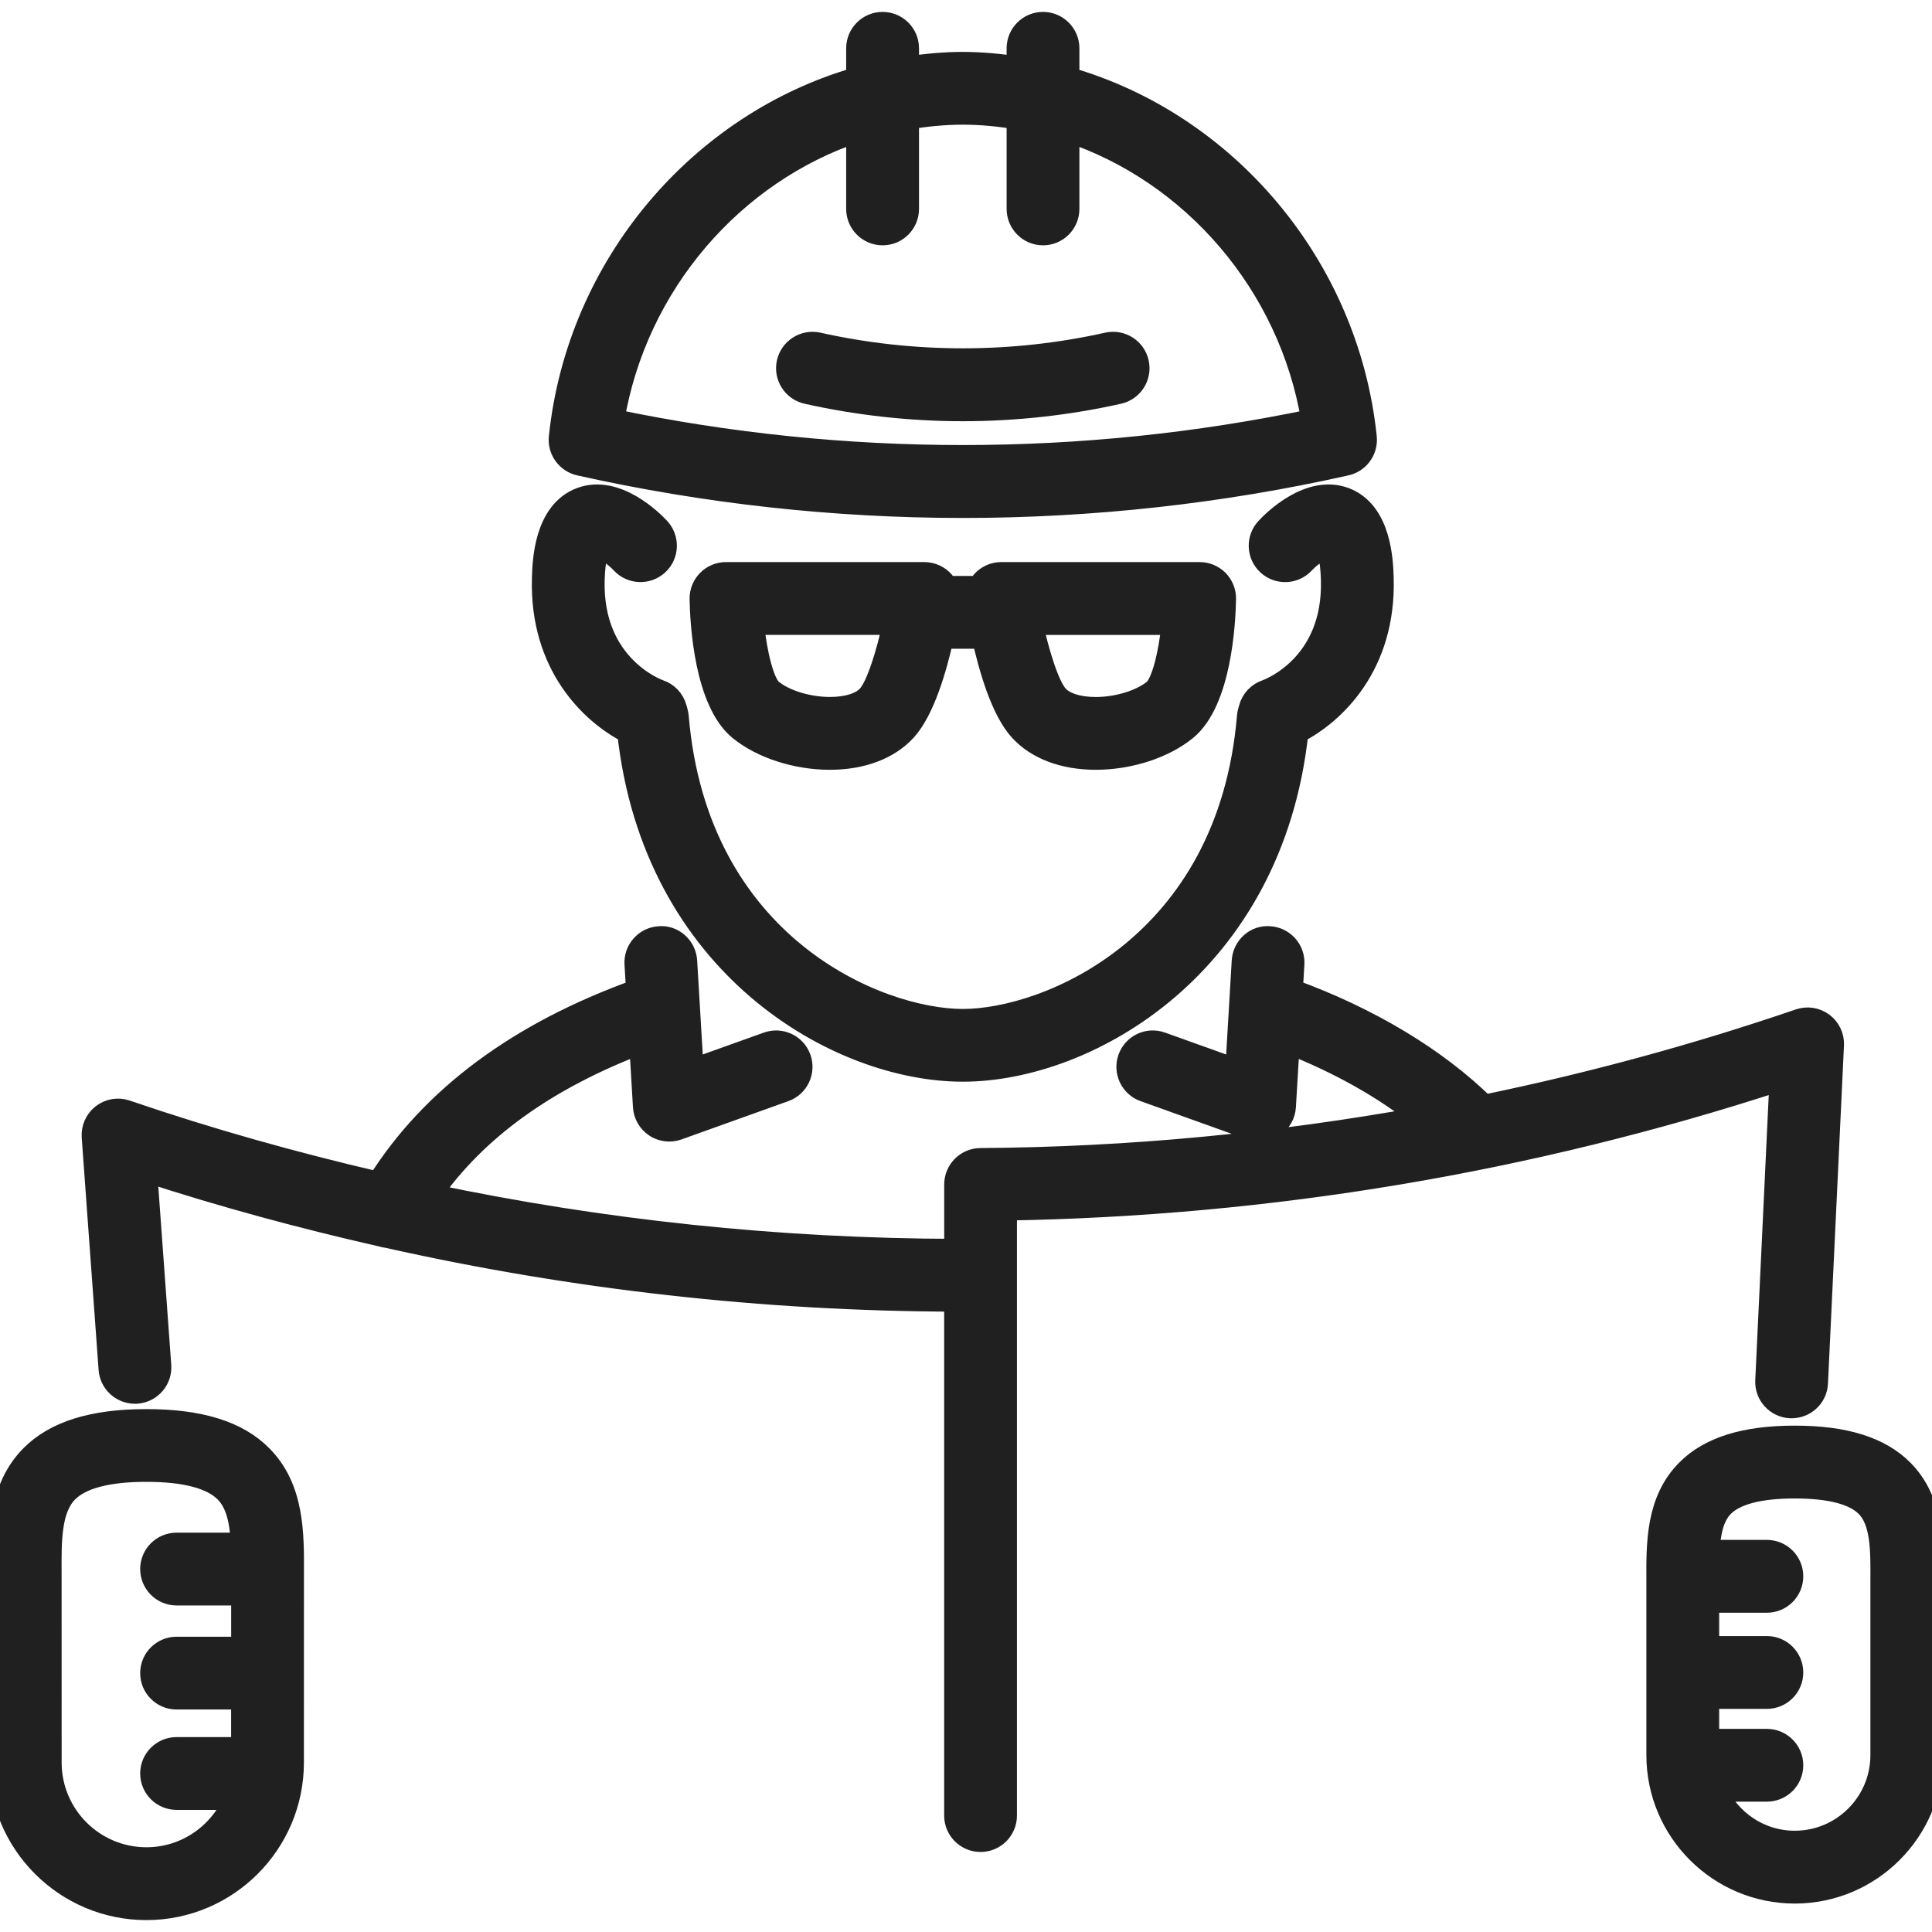 <svg width="43" height="43" viewBox="0 0 43 43" fill="none" xmlns="http://www.w3.org/2000/svg">
<path d="M12.902 10.337C15.696 10.961 18.565 11.278 21.429 11.278C24.293 11.278 27.162 10.962 29.946 10.339C30.23 10.282 30.423 10.019 30.393 9.732C29.993 5.892 27.258 2.742 23.774 1.742V1.075C23.774 0.766 23.523 0.515 23.214 0.515C22.905 0.515 22.654 0.766 22.654 1.075V1.505C22.251 1.446 21.843 1.405 21.427 1.405C21.013 1.405 20.606 1.446 20.204 1.504V1.075C20.204 0.766 19.953 0.515 19.643 0.515C19.334 0.515 19.083 0.766 19.083 1.075V1.741C15.601 2.741 12.865 5.892 12.465 9.732C12.435 10.014 12.624 10.275 12.902 10.337ZM19.083 2.915V4.65C19.083 4.959 19.334 5.21 19.643 5.21C19.953 5.21 20.204 4.959 20.204 4.65V2.634C20.605 2.566 21.014 2.525 21.43 2.525C21.845 2.525 22.253 2.566 22.654 2.634V4.649C22.654 4.959 22.905 5.21 23.214 5.21C23.523 5.21 23.774 4.959 23.774 4.649V2.915C26.534 3.833 28.706 6.308 29.211 9.352C24.102 10.421 18.776 10.425 13.646 9.352C14.152 6.309 16.323 3.834 19.083 2.915ZM24.897 8.742C23.761 8.996 22.594 9.125 21.429 9.125C20.265 9.125 19.098 8.996 17.961 8.742C17.659 8.674 17.469 8.375 17.536 8.073C17.604 7.771 17.905 7.582 18.205 7.648C20.322 8.121 22.542 8.12 24.652 7.648C24.955 7.582 25.253 7.771 25.321 8.073C25.389 8.375 25.199 8.674 24.897 8.742ZM12.089 12.868C12.099 12.504 12.132 11.398 12.926 11.098C13.711 10.802 14.512 11.599 14.664 11.762C14.875 11.989 14.864 12.343 14.638 12.554C14.412 12.765 14.057 12.754 13.846 12.528C13.691 12.364 13.458 12.2 13.335 12.162C13.296 12.234 13.222 12.433 13.208 12.902C13.151 14.846 14.658 15.37 14.673 15.376C14.85 15.434 14.986 15.578 15.036 15.758L15.06 15.845C15.07 15.879 15.075 15.914 15.079 15.948C15.507 21.054 19.542 22.706 21.429 22.706C23.316 22.706 27.351 21.054 27.78 15.948C27.782 15.914 27.789 15.88 27.798 15.847L27.822 15.759C27.871 15.579 28.008 15.435 28.185 15.376C28.243 15.355 29.705 14.819 29.649 12.902C29.636 12.434 29.562 12.235 29.524 12.162C29.399 12.201 29.16 12.37 29.012 12.528C28.801 12.755 28.446 12.766 28.22 12.555C27.994 12.344 27.982 11.989 28.194 11.763C28.345 11.599 29.145 10.802 29.932 11.098C30.726 11.399 30.758 12.505 30.769 12.868C30.826 14.802 29.692 15.878 28.871 16.296C28.312 21.487 24.213 23.825 21.429 23.825C18.645 23.825 14.546 21.487 13.987 16.297C13.166 15.877 12.032 14.801 12.089 12.868ZM22.285 12.76C22.121 12.76 21.966 12.831 21.86 12.955C21.831 12.989 21.818 13.03 21.799 13.069H21.059C21.039 13.03 21.026 12.989 20.998 12.955C20.891 12.832 20.736 12.76 20.573 12.76H16.158C16.008 12.76 15.864 12.82 15.759 12.927C15.653 13.034 15.596 13.179 15.598 13.329C15.607 13.853 15.697 15.61 16.467 16.235C16.958 16.635 17.726 16.883 18.47 16.883C19.181 16.883 19.778 16.658 20.151 16.249C20.555 15.806 20.824 14.878 20.977 14.189H21.881C22.034 14.878 22.303 15.806 22.707 16.249C23.08 16.658 23.677 16.883 24.388 16.883C25.132 16.883 25.899 16.635 26.391 16.235C27.161 15.61 27.251 13.853 27.26 13.329C27.263 13.179 27.205 13.034 27.1 12.927C26.994 12.82 26.85 12.76 26.7 12.76H22.285ZM19.324 15.494C19.167 15.665 18.857 15.762 18.47 15.762C17.987 15.762 17.466 15.604 17.174 15.366C16.981 15.209 16.823 14.546 16.754 13.88H19.897C19.752 14.537 19.534 15.263 19.324 15.494ZM25.684 15.367C25.392 15.604 24.872 15.763 24.388 15.763C24.002 15.763 23.69 15.665 23.534 15.494C23.324 15.263 23.105 14.537 22.961 13.881H26.104C26.035 14.547 25.878 15.209 25.684 15.367ZM39.633 24.024C34.052 25.848 28.256 26.82 22.384 26.915V40.409C22.384 40.718 22.133 40.969 21.824 40.969C21.515 40.969 21.264 40.718 21.264 40.409V28.943C16.996 28.932 12.765 28.455 8.62 27.525C8.576 27.521 8.532 27.512 8.489 27.497C6.725 27.097 4.975 26.624 3.247 26.06L3.562 30.392C3.585 30.701 3.353 30.969 3.044 30.992C3.03 30.992 3.017 30.993 3.003 30.993C2.711 30.993 2.466 30.768 2.444 30.474L2.068 25.303C2.055 25.115 2.136 24.933 2.285 24.818C2.434 24.703 2.631 24.671 2.808 24.732C4.654 25.364 6.528 25.888 8.418 26.328C9.609 24.432 11.544 22.992 14.184 22.043L14.149 21.457C14.13 21.148 14.366 20.883 14.675 20.864C14.981 20.838 15.249 21.081 15.267 21.39L15.411 23.817L17.084 23.218C17.377 23.113 17.697 23.265 17.801 23.556C17.905 23.847 17.754 24.168 17.462 24.272L15.085 25.124C15.023 25.146 14.959 25.157 14.896 25.157C14.788 25.157 14.68 25.126 14.587 25.064C14.44 24.967 14.348 24.806 14.337 24.63L14.253 23.211C12.144 24.017 10.597 25.129 9.574 26.593C13.412 27.403 17.323 27.812 21.265 27.823V26.363C21.265 26.055 21.513 25.805 21.821 25.802C25.129 25.78 28.412 25.465 31.648 24.881C30.832 24.226 29.817 23.651 28.678 23.206L28.593 24.63C28.583 24.806 28.49 24.967 28.343 25.064C28.25 25.125 28.143 25.157 28.035 25.157C27.971 25.157 27.907 25.146 27.846 25.124L25.469 24.272C25.177 24.168 25.026 23.847 25.13 23.556C25.235 23.265 25.553 23.112 25.847 23.218L27.52 23.817L27.664 21.39C27.682 21.081 27.946 20.838 28.256 20.864C28.564 20.883 28.8 21.148 28.782 21.457L28.747 22.039C30.465 22.663 31.965 23.564 33.033 24.615C35.404 24.126 37.747 23.491 40.05 22.703C40.226 22.643 40.42 22.674 40.568 22.785C40.716 22.896 40.8 23.074 40.791 23.259L40.435 30.783C40.421 31.092 40.161 31.328 39.849 31.316C39.54 31.302 39.302 31.039 39.316 30.73L39.633 24.024ZM42.34 32.728C41.839 32.225 41.056 31.98 39.946 31.98C38.835 31.98 38.051 32.225 37.552 32.728C36.883 33.4 36.888 34.344 36.893 35.177L36.893 39.064C36.893 40.747 38.263 42.117 39.946 42.117C41.629 42.117 42.998 40.747 42.998 39.064L42.999 35.177C43.003 34.344 43.009 33.4 42.34 32.728ZM41.879 35.171L41.879 39.064C41.879 40.129 41.012 40.996 39.946 40.996C39.161 40.996 38.487 40.524 38.184 39.849H39.325C39.634 39.849 39.885 39.599 39.885 39.289C39.885 38.98 39.634 38.729 39.325 38.729H38.013V37.784H39.325C39.634 37.784 39.885 37.533 39.885 37.224C39.885 36.914 39.634 36.663 39.325 36.663H38.013V35.644H39.325C39.634 35.644 39.885 35.393 39.885 35.083C39.885 34.774 39.634 34.523 39.325 34.523H38.023C38.046 34.108 38.119 33.746 38.346 33.518C38.621 33.241 39.159 33.101 39.946 33.101C40.732 33.101 41.27 33.241 41.545 33.518C41.886 33.86 41.883 34.496 41.879 35.171ZM3.258 31.612C2.069 31.612 1.233 31.872 0.701 32.407C-0.01 33.121 -0.004 34.132 0.001 35.023L0.001 39.228C0.001 41.024 1.462 42.485 3.258 42.485C5.053 42.485 6.514 41.024 6.514 39.228L6.515 35.023C6.52 34.131 6.525 33.12 5.814 32.407C5.283 31.872 4.447 31.612 3.258 31.612ZM3.258 41.364C2.08 41.364 1.122 40.406 1.122 39.228L1.121 35.017C1.117 34.279 1.113 33.58 1.495 33.196C1.801 32.888 2.394 32.731 3.258 32.731C4.122 32.731 4.715 32.888 5.021 33.196C5.287 33.463 5.364 33.883 5.387 34.362H3.93C3.621 34.362 3.37 34.613 3.37 34.922C3.37 35.231 3.621 35.482 3.93 35.482H5.395V36.678H3.93C3.621 36.678 3.37 36.928 3.37 37.238C3.37 37.547 3.621 37.798 3.93 37.798H5.394V38.912H3.93C3.621 38.912 3.37 39.163 3.37 39.472C3.37 39.782 3.621 40.032 3.93 40.032H5.234C4.916 40.812 4.152 41.364 3.258 41.364Z" fill="#202020" stroke="#202020" stroke-width="0.5"/>
</svg>
